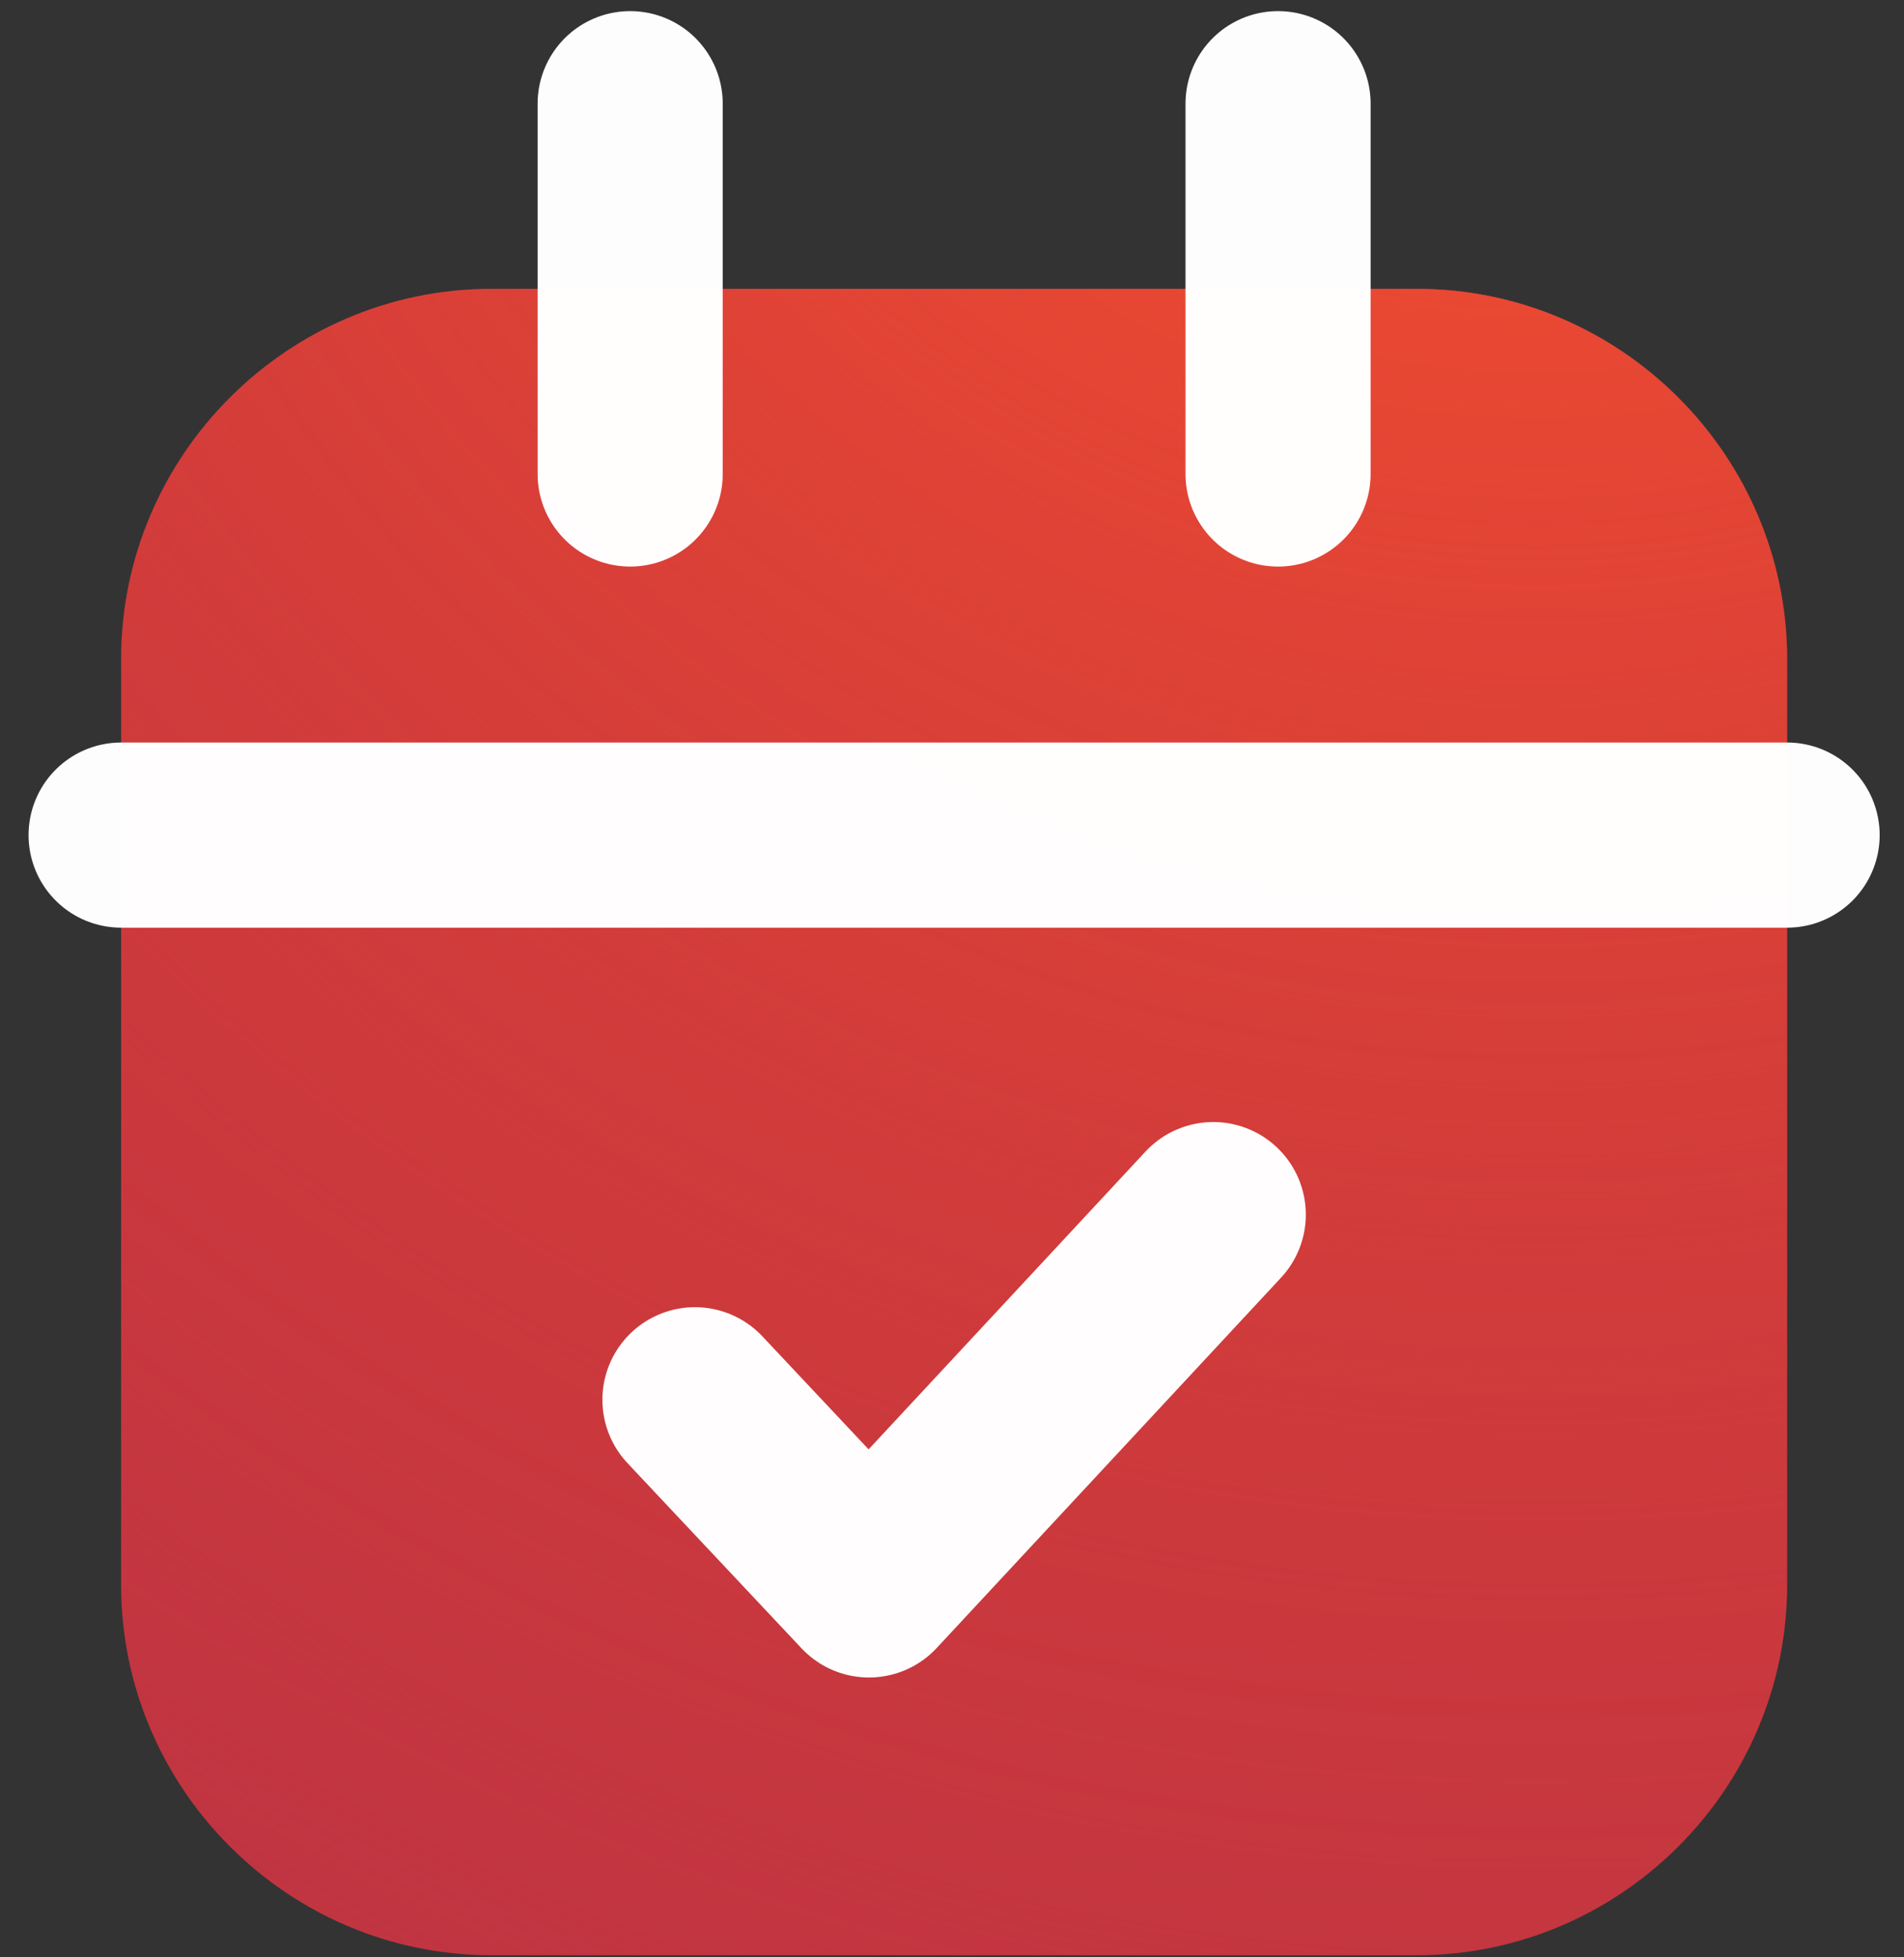 <?xml version="1.0" encoding="UTF-8"?>
<svg width="36px" height="37px" viewBox="0 0 36 37" version="1.1" xmlns="http://www.w3.org/2000/svg" xmlns:xlink="http://www.w3.org/1999/xlink">
    <rect x="0" y="0" width="36" height="37" fill="#333333" stroke="none"/>
    <title>Icon</title>
    <defs>
        <radialGradient cx="85.028%" cy="-45.073%" fx="85.028%" fy="-45.073%" r="183.025%" id="radialGradient-1">
            <stop stop-color="#FF552C" offset="0%"></stop>
            <stop stop-color="#E23C2F" stop-opacity="0" offset="100%"></stop>
        </radialGradient>
        <path d="M-1.57739405e-13,24.5 L-1.57739405e-13,7 C-1.57739405e-13,3.15 3.15,0 7,0 L24.5,0 C28.35,0 31.5,3.15 31.5,7 L31.5,24.5 C31.5,28.35 28.35,31.5 24.5,31.5 L7,31.5 C3.15,31.5 -1.57739405e-13,28.35 -1.57739405e-13,24.5 Z" id="path-2"></path>
    </defs>
    <g id="UI" stroke="none" stroke-width="1" fill="none" fill-rule="evenodd">
        <g id="Artboard" transform="translate(-696, -562)">
            <g id="Icon" transform="translate(714.04, 581.46) scale(1, -1) rotate(-0) translate(-714.04, -581.46)translate(698.29, 563.96)">
                <g id="Vector" transform="translate(15.75, 15.75) scale(1, -1) rotate(-0) translate(-15.75, -15.75)">
                    <use fill="#BB3344" xlink:href="#path-2"></use>
                    <use fill="url(#radialGradient-1)" xlink:href="#path-2"></use>
                </g>
                <line x1="-1.60311164e-13" y1="21" x2="31.5" y2="21" id="Vector" stroke="#FFFFFF" stroke-width="3.5" opacity="0.99" stroke-linecap="round" stroke-linejoin="round" fill-rule="nonzero" transform="translate(15.75, 21.087) scale(1, -1) rotate(-0) translate(-15.75, -21.087)"></line>
                <line x1="21.875" y1="35" x2="21.875" y2="28" id="Vector" stroke="#FFFFFF" stroke-width="3.5" opacity="0.99" stroke-linecap="round" stroke-linejoin="round" fill-rule="nonzero" transform="translate(21.962, 31.5) scale(1, -1) rotate(-0) translate(-21.962, -31.5)"></line>
                <line x1="9.625" y1="35" x2="9.625" y2="28" id="Vector" stroke="#FFFFFF" stroke-width="3.5" opacity="0.99" stroke-linecap="round" stroke-linejoin="round" fill-rule="nonzero" transform="translate(9.713, 31.5) scale(1, -1) rotate(-0) translate(-9.713, -31.5)"></line>
                <polyline id="Vector" stroke="#FFFFFF" stroke-width="3.5" opacity="0.99" stroke-linecap="round" stroke-linejoin="round" fill-rule="nonzero" transform="translate(15.75, 10.5) scale(1, -1) rotate(-0) translate(-15.75, -10.5)" points="20.65 7 14.14 14 10.85 10.5"></polyline>
            </g>
        </g>
    </g>
</svg>